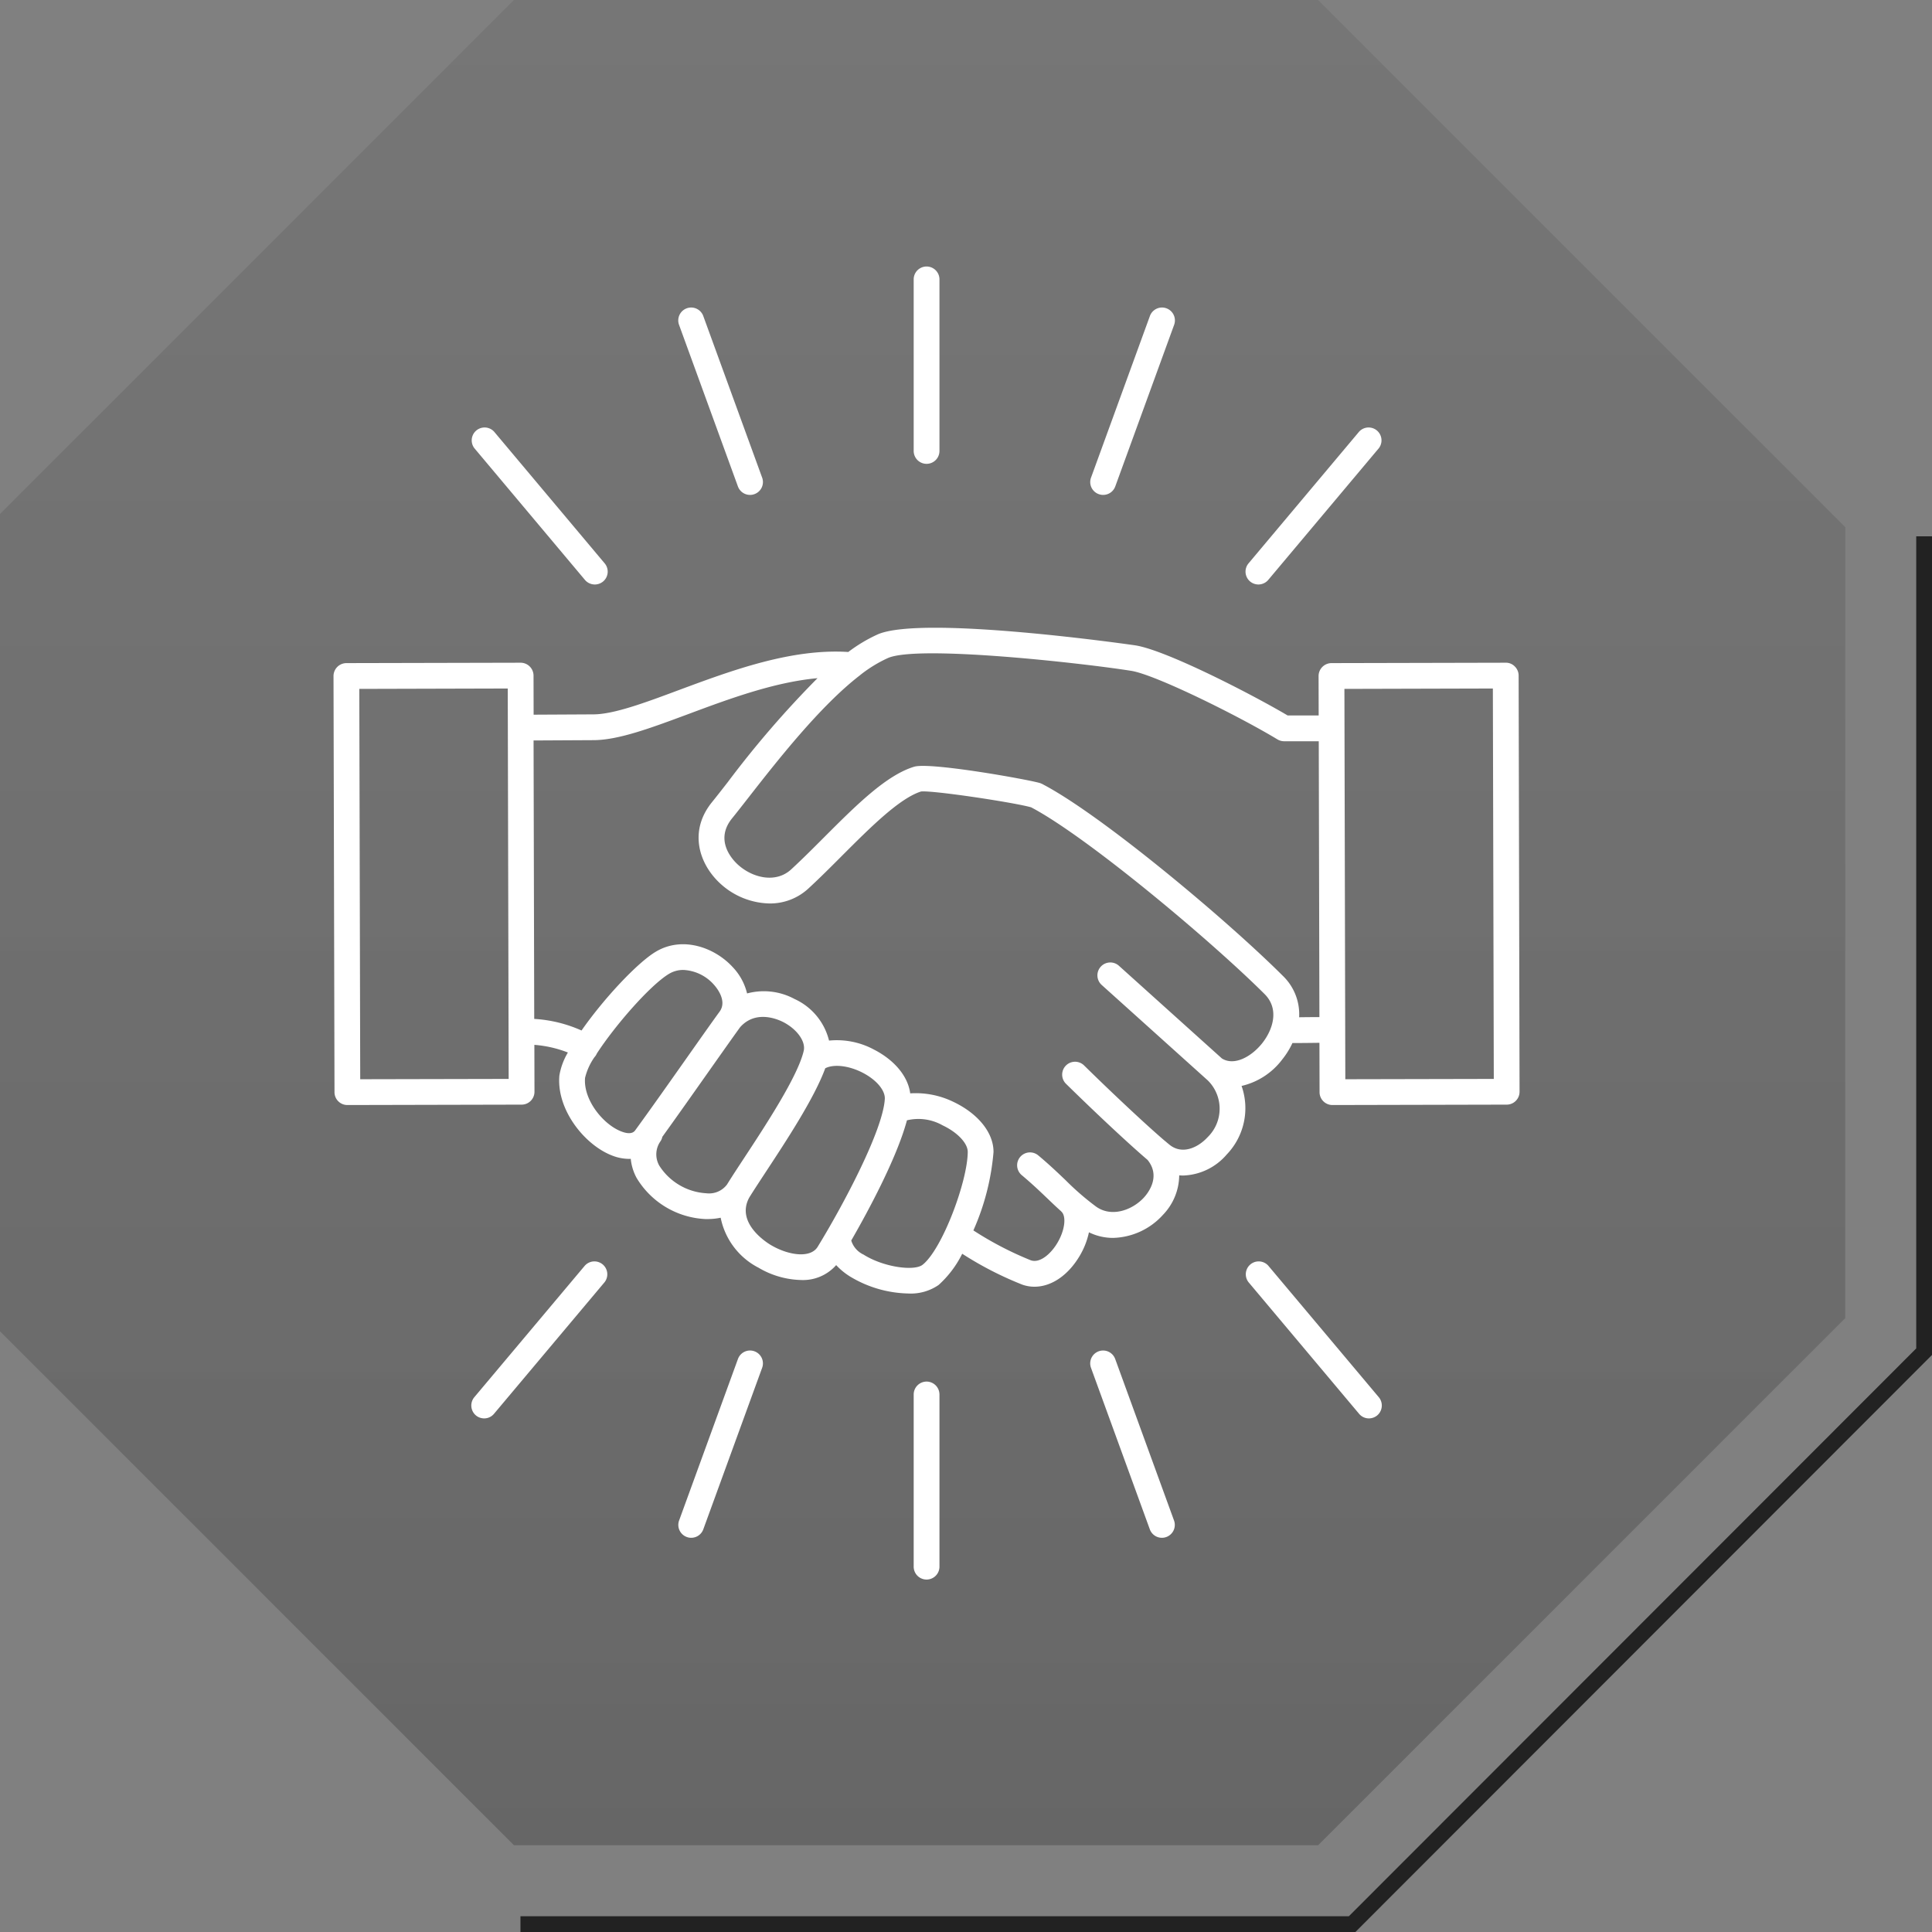 <svg id="icn_joinus02.svg" xmlns="http://www.w3.org/2000/svg" xmlns:xlink="http://www.w3.org/1999/xlink" width="245" height="245" viewBox="0 0 245 245">
  <rect x="0" y="0" width="245" height="245" fill="#808080" stroke="none"/>
  <defs>
    <style>
      .cls-1 {
        fill: none;
        stroke: #222;
        stroke-width: 2px;
      }

      .cls-1, .cls-2, .cls-3 {
        fill-rule: evenodd;
      }

      .cls-2 {
        opacity: 0.2;
        fill: url(#linear-gradient);
      }

      .cls-3 {
        fill: #fff;
      }
    </style>
    <linearGradient id="linear-gradient" x1="770" y1="3345" x2="770" y2="3111" gradientUnits="userSpaceOnUse">
      <stop offset="0"/>
      <stop offset="1" stop-color="#222" stop-opacity="0.502"/>
    </linearGradient>
  </defs>
  <path id="長方形_1258" data-name="長方形 1258" class="cls-1" d="M897,3179.01v103.4L824.467,3355H719" transform="translate(-653 -3111)"/>
  <path id="長方形_1258-2" data-name="長方形 1258" class="cls-2" d="M820.151,3345H718.177L653,3279.82V3176.18L718.177,3111H820.151L887,3177.85v100.3Z" transform="translate(-653 -3111)"/>
  <path id="シェイプ_1265" data-name="シェイプ 1265" class="cls-3" d="M845.58,3196.67a1.617,1.617,0,0,0-.482-1.15,1.554,1.554,0,0,0-1.157-.48l-22.1.05a1.643,1.643,0,0,0-1.63,1.64l0.012,5H816.29c-4.342-2.57-15.327-8.26-19.313-8.89-0.261-.04-26.892-3.88-32.655-1.4a19.555,19.555,0,0,0-3.752,2.24c-7.232-.46-14.779,2.34-21.457,4.82-4.258,1.59-8.279,3.09-10.876,3.09l-7.568.04-0.011-4.96a1.642,1.642,0,0,0-1.635-1.63h0l-22.1.05a1.643,1.643,0,0,0-1.63,1.64l0.125,52.77a1.629,1.629,0,0,0,1.635,1.63h0l22.094-.05a1.618,1.618,0,0,0,1.155-.48,1.635,1.635,0,0,0,.476-1.16l-0.014-5.94a14.768,14.768,0,0,1,4.251.97,8.418,8.418,0,0,0-1.079,2.92c-0.386,4.36,3.247,8.86,6.75,10.17a5.943,5.943,0,0,0,2.084.4,1.555,1.555,0,0,0,.216-0.01,6.443,6.443,0,0,0,.723,2.39,10.761,10.761,0,0,0,8.737,5.25h0.306a7.814,7.814,0,0,0,1.637-.17,9.158,9.158,0,0,0,4.8,6.34,11.09,11.09,0,0,0,5.389,1.56,5.6,5.6,0,0,0,4.458-1.89,8.5,8.5,0,0,0,1.733,1.43,14.825,14.825,0,0,0,7.414,2.17,6.192,6.192,0,0,0,3.843-1.08,13.214,13.214,0,0,0,2.993-3.96,43.678,43.678,0,0,0,7.629,3.92,4.588,4.588,0,0,0,1.545.26c2.111,0,4.239-1.41,5.717-3.9a9.885,9.885,0,0,0,1.181-3,6.914,6.914,0,0,0,3.069.71,8.823,8.823,0,0,0,6.313-2.92,7.319,7.319,0,0,0,2.065-5.01c0.169,0.01.338,0.02,0.509,0.02a7.582,7.582,0,0,0,5.518-2.67,8.479,8.479,0,0,0,1.88-8.69,8.987,8.987,0,0,0,5.151-3.35,10.184,10.184,0,0,0,1.3-2.09c0.808,0,2.012-.01,3.425-0.03l0.015,6.26a1.629,1.629,0,0,0,1.635,1.63h0l22.095-.05a1.618,1.618,0,0,0,1.155-.48,1.635,1.635,0,0,0,.476-1.16Zm-146.9,51.19-0.117-49.5,18.826-.05,0.011,4.95a0.117,0.117,0,0,1,0,.02c0,0.01,0,.02,0,0.03l0.105,44.51Zm33.156,6.64c-2.349-.88-4.889-4.05-4.643-6.82a7.755,7.755,0,0,1,1.214-2.65,0.015,0.015,0,0,0,.016-0.01,1.624,1.624,0,0,0,.268-0.43c2.321-3.57,6.767-8.67,9.155-10.1a3.491,3.491,0,0,1,1.811-.49,5.506,5.506,0,0,1,3.857,1.85c0.3,0.33,1.753,2.03.745,3.43-1,1.37-2.51,3.52-4.169,5.87-2.193,3.11-4.679,6.64-6.528,9.17C733.449,3254.48,733.092,3254.97,731.84,3254.5Zm10.726,7.82a7.6,7.6,0,0,1-5.955-3.5,2.883,2.883,0,0,1,.168-3.12,1.661,1.661,0,0,0,.219-0.54c1.745-2.42,3.866-5.43,5.769-8.13,1.619-2.29,3.094-4.39,4.086-5.76,1.94-2.19,4.646-1.07,5.433-.68,1.775,0.9,2.91,2.47,2.641,3.66-0.731,3.21-4.851,9.48-7.578,13.63-0.854,1.3-1.592,2.42-2.144,3.32A2.843,2.843,0,0,1,742.566,3262.32Zm8.268,6.61c-0.477-.27-4.6-2.8-2.814-6.07,0.525-.85,1.236-1.93,2.061-3.19,2.656-4.04,6.171-9.38,7.575-13.2,1.064-.55,2.947-0.35,4.7.54,1.768,0.9,2.914,2.25,2.851,3.35-0.225,3.94-5.215,13.37-8.514,18.75C755.774,3270.6,752.994,3270.19,750.834,3268.93Zm19.16,2.46c-1.029.82-4.913,0.33-7.477-1.29a2.9,2.9,0,0,1-1.565-1.79c2.086-3.62,5.77-10.42,7.062-15.24a6.218,6.218,0,0,1,4.511.63c1.892,0.89,3.208,2.28,3.2,3.38C775.7,3260.81,772.49,3269.41,769.994,3271.39Zm37.967-26.16-13.054-11.75a1.635,1.635,0,1,0-2.188,2.43l13.458,12.11a5.042,5.042,0,0,1-.023,7.18c-1.279,1.39-3.271,2.24-4.835.97-0.167-.13-0.36-0.3-0.565-0.47-0.025-.02-0.049-0.04-0.076-0.06-2.213-1.89-6.384-5.78-10.2-9.53a1.633,1.633,0,1,0-2.29,2.33c3.9,3.83,8.039,7.69,10.341,9.65,1.7,2.1.084,4.17-.46,4.77-1.476,1.6-4.105,2.56-6.071,1.15a34.3,34.3,0,0,1-3.865-3.35c-0.977-.93-2.083-1.99-3.462-3.14a1.632,1.632,0,1,0-2.1,2.5c1.3,1.09,2.317,2.06,3.3,3,0.564,0.54,1.119,1.07,1.692,1.58,0.011,0.01.019,0.03,0.03,0.04,0.668,0.6.447,2.38-.492,3.96-0.8,1.36-2.2,2.63-3.38,2.22a42.818,42.818,0,0,1-7.281-3.79,30.728,30.728,0,0,0,2.553-9.93c0.019-2.43-1.922-4.86-5.064-6.36a10.933,10.933,0,0,0-5.5-1.09c-0.278-2.14-1.965-4.2-4.593-5.55a9.93,9.93,0,0,0-5.7-1.14,7.857,7.857,0,0,0-4.382-5.28,8.2,8.2,0,0,0-6.012-.7,7.323,7.323,0,0,0-1.822-3.34c-2.292-2.5-6.381-3.97-9.757-1.95-2.314,1.38-6.578,5.92-9.413,9.99a17.113,17.113,0,0,0-6-1.47l-0.084-35.31,7.569-.04c3.178,0,7.27-1.53,12.009-3.29,5.2-1.94,10.938-4.07,16.431-4.57a126.573,126.573,0,0,0-11.378,13.18c-0.763.98-1.442,1.85-2.018,2.56-2.961,3.67-1.629,7.79,1.006,10.25a9.5,9.5,0,0,0,6.321,2.58,7.143,7.143,0,0,0,4.948-1.93c1.454-1.34,2.908-2.8,4.315-4.21,3.536-3.53,7.192-7.19,9.934-8.06,1.514-.16,11.852,1.4,13.966,2.01,7.088,3.73,22.791,16.89,29.6,23.68,1.927,1.92,1.029,4.57-.325,6.26S809.512,3246.2,807.961,3245.23Zm9.789-5.23a6.765,6.765,0,0,0-2.064-5.25c-7.131-7.12-23.03-20.43-30.462-24.3a0.016,0.016,0,0,0-.016-0.01l-0.046-.03c-0.036-.02-0.074-0.02-0.112-0.04a0.686,0.686,0,0,0-.136-0.06,0.089,0.089,0,0,0-.051-0.01,0.017,0.017,0,0,0-.017-0.01c-1.574-.46-13.929-2.67-15.919-2.06-3.533,1.07-7.335,4.87-11.359,8.89-1.385,1.39-2.816,2.82-4.223,4.12-2,1.85-5.006,1.05-6.817-.64-0.72-.67-2.9-3.08-0.7-5.81,0.586-.72,1.277-1.61,2.053-2.6,3.582-4.59,9.109-11.66,14.181-15.56,0.019-.02.038-0.03,0.056-0.05a16.91,16.91,0,0,1,3.5-2.14c3.895-1.68,24.751.66,30.844,1.63,3.039,0.48,13.544,5.68,18.531,8.69a1.675,1.675,0,0,0,.845.24h4.4l0.083,34.98C819.342,3239.98,818.466,3239.99,817.75,3240Zm5.856,7.86-0.015-6.26c0-.01,0-0.01,0-0.02l0-.01-0.1-43.21,18.825-.05,0.118,49.51ZM770.5,3169.82a1.635,1.635,0,0,0,1.635-1.64v-21.79a1.635,1.635,0,0,0-3.269,0v21.79A1.635,1.635,0,0,0,770.5,3169.82Zm-23.922,2.87a1.634,1.634,0,0,0,1.536,1.07,1.563,1.563,0,0,0,.558-0.1,1.624,1.624,0,0,0,.977-2.09l-7.46-20.48a1.635,1.635,0,1,0-3.072,1.12Zm-19.4,11.85a1.643,1.643,0,0,0,1.253.58,1.661,1.661,0,0,0,1.049-.38,1.631,1.631,0,0,0,.2-2.3l-14.022-16.7a1.634,1.634,0,0,0-2.5,2.1Zm65.154-10.88a1.565,1.565,0,0,0,.559.1,1.636,1.636,0,0,0,1.536-1.07l7.46-20.48a1.635,1.635,0,1,0-3.072-1.12l-7.46,20.48A1.625,1.625,0,0,0,792.328,3173.66Zm20.244,11.46a1.645,1.645,0,0,0,1.253-.58l14.022-16.7a1.634,1.634,0,0,0-2.5-2.1l-14.021,16.7a1.632,1.632,0,0,0,.2,2.3A1.664,1.664,0,0,0,812.572,3185.12ZM770.5,3286.2a1.641,1.641,0,0,0-1.634,1.64v21.79a1.635,1.635,0,1,0,3.269,0v-21.79A1.641,1.641,0,0,0,770.5,3286.2Zm-21.828-3.84a1.633,1.633,0,0,0-2.094.98l-7.461,20.48a1.632,1.632,0,0,0,.977,2.09,1.565,1.565,0,0,0,.559.1,1.631,1.631,0,0,0,1.536-1.08l7.46-20.48A1.628,1.628,0,0,0,748.671,3282.36Zm-21.5-10.87-14.022,16.69a1.644,1.644,0,0,0,.2,2.31,1.661,1.661,0,0,0,1.049.38,1.621,1.621,0,0,0,1.253-.59l14.022-16.69A1.634,1.634,0,0,0,727.174,3271.49Zm67.249,11.85a1.633,1.633,0,1,0-3.072,1.11l7.46,20.48a1.631,1.631,0,0,0,1.536,1.08,1.565,1.565,0,0,0,.559-0.1,1.633,1.633,0,0,0,.977-2.09Zm19.4-11.85a1.634,1.634,0,0,0-2.5,2.1l14.021,16.69a1.622,1.622,0,0,0,1.253.59,1.664,1.664,0,0,0,1.05-.38,1.643,1.643,0,0,0,.2-2.31Z" transform="translate(-653 -3111)"/>
</svg>
